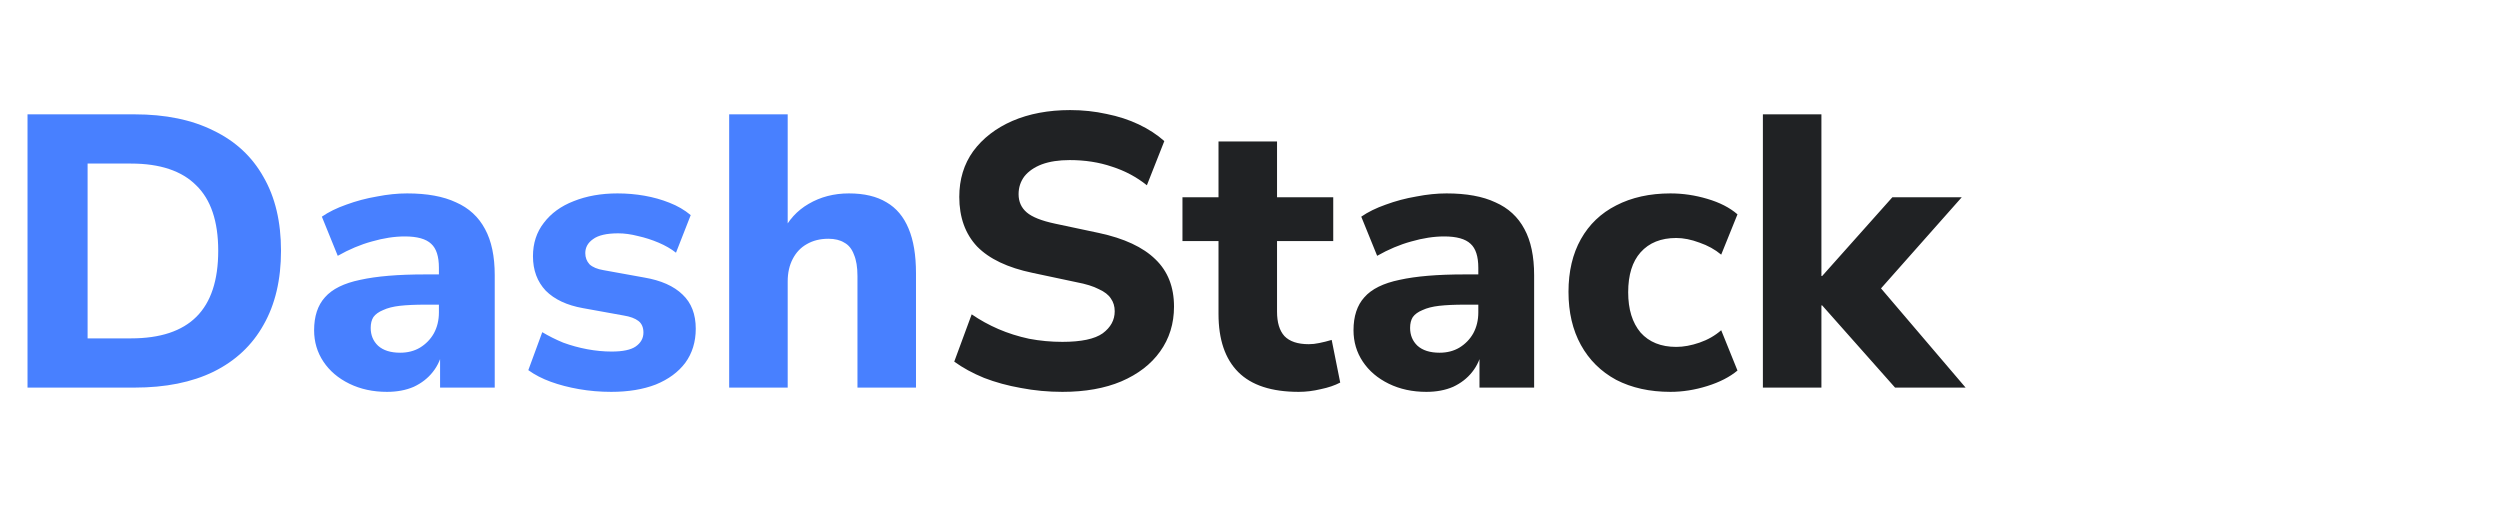 <svg width="129" height="27" viewBox="0 0 129 27" fill="none" xmlns="http://www.w3.org/2000/svg">
<path d="M1.42 20V5.9H6.94C8.54 5.9 9.9 6.18 11.02 6.74C12.153 7.287 13.013 8.087 13.6 9.14C14.2 10.18 14.5 11.447 14.5 12.94C14.5 14.433 14.2 15.707 13.6 16.76C13.013 17.813 12.153 18.62 11.02 19.18C9.9 19.727 8.54 20 6.94 20H1.42ZM4.52 17.46H6.76C8.267 17.46 9.393 17.087 10.14 16.34C10.887 15.593 11.26 14.46 11.26 12.94C11.26 11.42 10.88 10.293 10.12 9.56C9.373 8.813 8.253 8.44 6.76 8.44H4.52V17.46ZM19.968 20.22C19.248 20.22 18.602 20.08 18.028 19.8C17.455 19.52 17.008 19.14 16.688 18.66C16.368 18.18 16.208 17.64 16.208 17.04C16.208 16.32 16.395 15.753 16.768 15.34C17.142 14.913 17.748 14.613 18.588 14.44C19.428 14.253 20.542 14.16 21.928 14.16H22.988V15.72H21.948C21.428 15.72 20.988 15.74 20.628 15.78C20.282 15.82 19.995 15.893 19.768 16C19.542 16.093 19.375 16.213 19.268 16.36C19.175 16.507 19.128 16.693 19.128 16.92C19.128 17.293 19.255 17.6 19.508 17.84C19.775 18.08 20.155 18.2 20.648 18.2C21.035 18.2 21.375 18.113 21.668 17.94C21.975 17.753 22.215 17.507 22.388 17.2C22.562 16.88 22.648 16.52 22.648 16.12V13.82C22.648 13.233 22.515 12.82 22.248 12.58C21.982 12.327 21.528 12.2 20.888 12.2C20.355 12.2 19.788 12.287 19.188 12.46C18.602 12.62 18.015 12.867 17.428 13.2L16.608 11.18C16.955 10.94 17.375 10.733 17.868 10.56C18.375 10.373 18.902 10.233 19.448 10.14C19.995 10.033 20.515 9.98 21.008 9.98C22.035 9.98 22.875 10.133 23.528 10.44C24.195 10.733 24.695 11.193 25.028 11.82C25.362 12.433 25.528 13.227 25.528 14.2V20H22.708V18.02H22.848C22.768 18.473 22.595 18.867 22.328 19.2C22.075 19.52 21.748 19.773 21.348 19.96C20.948 20.133 20.488 20.22 19.968 20.22ZM31.541 20.22C30.968 20.22 30.414 20.173 29.881 20.08C29.348 19.987 28.861 19.86 28.421 19.7C27.981 19.54 27.594 19.34 27.261 19.1L27.981 17.14C28.314 17.34 28.674 17.52 29.061 17.68C29.461 17.827 29.874 17.94 30.301 18.02C30.728 18.1 31.148 18.14 31.561 18.14C32.134 18.14 32.548 18.053 32.801 17.88C33.068 17.693 33.201 17.453 33.201 17.16C33.201 16.893 33.114 16.693 32.941 16.56C32.768 16.427 32.514 16.333 32.181 16.28L30.081 15.9C29.254 15.753 28.614 15.453 28.161 15C27.721 14.533 27.501 13.94 27.501 13.22C27.501 12.553 27.688 11.98 28.061 11.5C28.434 11.007 28.948 10.633 29.601 10.38C30.268 10.113 31.021 9.98 31.861 9.98C32.341 9.98 32.808 10.02 33.261 10.1C33.714 10.18 34.141 10.3 34.541 10.46C34.954 10.62 35.321 10.833 35.641 11.1L34.881 13.04C34.628 12.84 34.328 12.667 33.981 12.52C33.634 12.373 33.281 12.26 32.921 12.18C32.561 12.087 32.221 12.04 31.901 12.04C31.301 12.04 30.868 12.14 30.601 12.34C30.334 12.527 30.201 12.767 30.201 13.06C30.201 13.287 30.274 13.48 30.421 13.64C30.581 13.787 30.821 13.887 31.141 13.94L33.241 14.32C34.108 14.467 34.768 14.76 35.221 15.2C35.674 15.627 35.901 16.213 35.901 16.96C35.901 17.64 35.721 18.227 35.361 18.72C35.001 19.2 34.494 19.573 33.841 19.84C33.188 20.093 32.421 20.22 31.541 20.22ZM37.625 20V5.9H40.645V12.02H40.365C40.672 11.367 41.125 10.867 41.725 10.52C42.338 10.16 43.032 9.98 43.805 9.98C44.592 9.98 45.238 10.133 45.745 10.44C46.252 10.733 46.632 11.187 46.885 11.8C47.138 12.4 47.265 13.167 47.265 14.1V20H44.245V14.24C44.245 13.787 44.185 13.42 44.065 13.14C43.958 12.847 43.791 12.64 43.565 12.52C43.352 12.387 43.078 12.32 42.745 12.32C42.318 12.32 41.945 12.413 41.625 12.6C41.318 12.773 41.078 13.027 40.905 13.36C40.731 13.693 40.645 14.08 40.645 14.52V20H37.625Z" fill="#4880FF"/>
<path d="M54.819 20.22C54.086 20.22 53.373 20.153 52.679 20.02C51.999 19.9 51.366 19.727 50.779 19.5C50.193 19.26 49.679 18.98 49.239 18.66L50.139 16.22C50.566 16.513 51.026 16.767 51.519 16.98C52.013 17.193 52.539 17.36 53.099 17.48C53.659 17.587 54.233 17.64 54.819 17.64C55.793 17.64 56.486 17.493 56.899 17.2C57.313 16.893 57.519 16.513 57.519 16.06C57.519 15.807 57.453 15.587 57.319 15.4C57.199 15.213 56.993 15.053 56.699 14.92C56.419 14.773 56.033 14.653 55.539 14.56L53.279 14.08C51.999 13.813 51.046 13.36 50.419 12.72C49.806 12.067 49.499 11.213 49.499 10.16C49.499 9.253 49.739 8.467 50.219 7.8C50.713 7.133 51.386 6.613 52.239 6.24C53.106 5.867 54.099 5.68 55.219 5.68C55.873 5.68 56.499 5.747 57.099 5.88C57.699 6 58.253 6.18 58.759 6.42C59.266 6.66 59.706 6.947 60.079 7.28L59.179 9.56C58.646 9.133 58.046 8.813 57.379 8.6C56.713 8.373 55.986 8.26 55.199 8.26C54.639 8.26 54.159 8.333 53.759 8.48C53.373 8.627 53.073 8.833 52.859 9.1C52.659 9.367 52.559 9.673 52.559 10.02C52.559 10.407 52.699 10.72 52.979 10.96C53.259 11.2 53.746 11.393 54.439 11.54L56.699 12.02C58.006 12.3 58.979 12.753 59.619 13.38C60.259 13.993 60.579 14.807 60.579 15.82C60.579 16.7 60.339 17.473 59.859 18.14C59.393 18.793 58.726 19.307 57.859 19.68C57.006 20.04 55.993 20.22 54.819 20.22ZM67.015 20.22C65.615 20.22 64.575 19.88 63.895 19.2C63.215 18.52 62.875 17.52 62.875 16.2V12.44H61.015V10.18H62.875V7.3H65.895V10.18H68.795V12.44H65.895V16.08C65.895 16.64 66.022 17.06 66.275 17.34C66.542 17.62 66.962 17.76 67.535 17.76C67.709 17.76 67.888 17.74 68.075 17.7C68.275 17.66 68.489 17.607 68.715 17.54L69.155 19.74C68.875 19.887 68.542 20 68.155 20.08C67.769 20.173 67.388 20.22 67.015 20.22ZM73.601 20.22C72.881 20.22 72.234 20.08 71.661 19.8C71.088 19.52 70.641 19.14 70.321 18.66C70.001 18.18 69.841 17.64 69.841 17.04C69.841 16.32 70.028 15.753 70.401 15.34C70.774 14.913 71.381 14.613 72.221 14.44C73.061 14.253 74.174 14.16 75.561 14.16H76.621V15.72H75.581C75.061 15.72 74.621 15.74 74.261 15.78C73.914 15.82 73.628 15.893 73.401 16C73.174 16.093 73.008 16.213 72.901 16.36C72.808 16.507 72.761 16.693 72.761 16.92C72.761 17.293 72.888 17.6 73.141 17.84C73.408 18.08 73.788 18.2 74.281 18.2C74.668 18.2 75.008 18.113 75.301 17.94C75.608 17.753 75.848 17.507 76.021 17.2C76.194 16.88 76.281 16.52 76.281 16.12V13.82C76.281 13.233 76.148 12.82 75.881 12.58C75.614 12.327 75.161 12.2 74.521 12.2C73.988 12.2 73.421 12.287 72.821 12.46C72.234 12.62 71.648 12.867 71.061 13.2L70.241 11.18C70.588 10.94 71.008 10.733 71.501 10.56C72.008 10.373 72.534 10.233 73.081 10.14C73.628 10.033 74.148 9.98 74.641 9.98C75.668 9.98 76.508 10.133 77.161 10.44C77.828 10.733 78.328 11.193 78.661 11.82C78.994 12.433 79.161 13.227 79.161 14.2V20H76.341V18.02H76.481C76.401 18.473 76.228 18.867 75.961 19.2C75.708 19.52 75.381 19.773 74.981 19.96C74.581 20.133 74.121 20.22 73.601 20.22ZM86.194 20.22C85.127 20.22 84.194 20.013 83.394 19.6C82.607 19.173 82.001 18.573 81.574 17.8C81.147 17.027 80.934 16.113 80.934 15.06C80.934 14.007 81.147 13.1 81.574 12.34C82.001 11.58 82.607 11 83.394 10.6C84.194 10.187 85.127 9.98 86.194 9.98C86.834 9.98 87.467 10.073 88.094 10.26C88.734 10.447 89.254 10.713 89.654 11.06L88.814 13.14C88.494 12.873 88.121 12.667 87.694 12.52C87.267 12.36 86.867 12.28 86.494 12.28C85.707 12.28 85.094 12.527 84.654 13.02C84.227 13.5 84.014 14.187 84.014 15.08C84.014 15.96 84.227 16.653 84.654 17.16C85.094 17.653 85.707 17.9 86.494 17.9C86.867 17.9 87.267 17.827 87.694 17.68C88.121 17.533 88.494 17.32 88.814 17.04L89.654 19.12C89.254 19.453 88.734 19.72 88.094 19.92C87.454 20.12 86.821 20.22 86.194 20.22ZM90.965 20V5.9H93.985V14.24H94.025L97.645 10.18H101.225L96.565 15.44V14.3L101.425 20H97.785L94.025 15.76H93.985V20H90.965Z" fill="#202224"/>
</svg>
